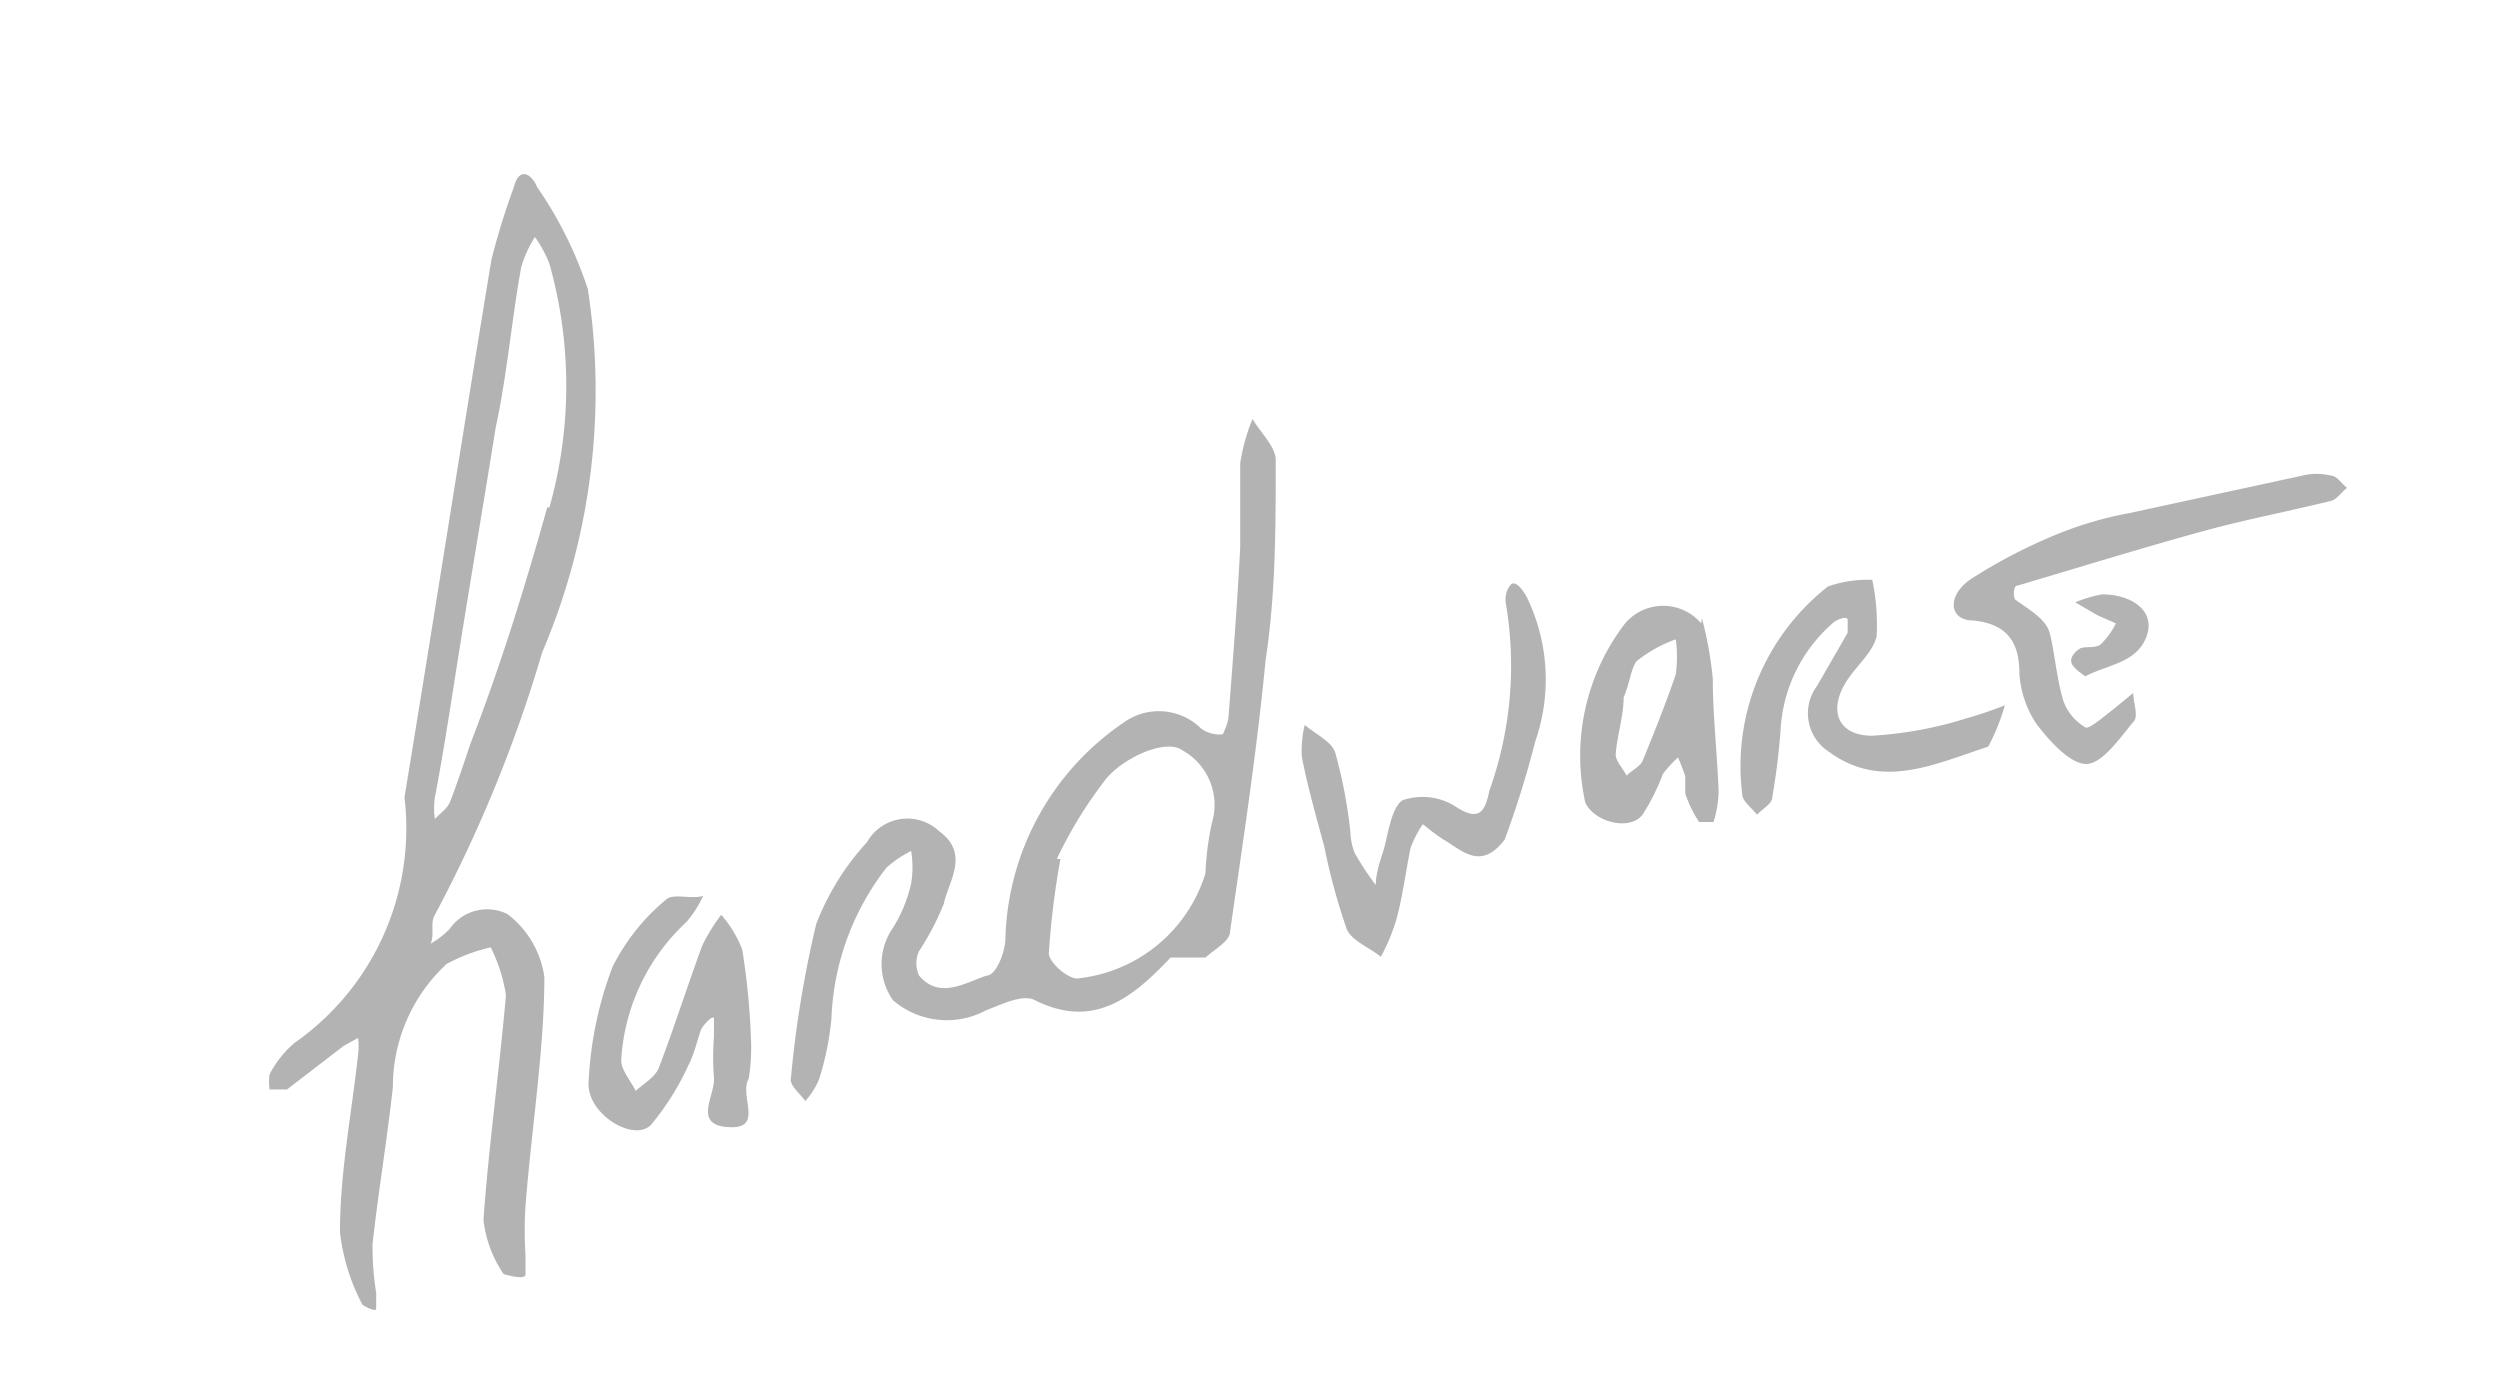 <svg id="Layer_1" data-name="Layer 1" xmlns="http://www.w3.org/2000/svg" viewBox="0 0 34.49 19.18"><defs><style>.cls-1{fill:#b3b3b3;}</style></defs><title>mellowsketch-hardware</title><path class="cls-1" d="M5.58,11c.41-2.49.8-5,1.2-7.42a10.25,10.25,0,0,1,.31-1c.07-.28.24-.19.32,0a5.46,5.46,0,0,1,.7,1.41A9.2,9.2,0,0,1,7.48,9,19.17,19.17,0,0,1,6,12.62c-.07.11,0,.27-.06.4a1.28,1.28,0,0,0,.26-.2A.63.63,0,0,1,7,12.61a1.32,1.32,0,0,1,.51.87c0,1-.18,2.11-.26,3.16a5.2,5.2,0,0,0,0,.68c0,.09,0,.17,0,.26s-.28,0-.3,0a1.65,1.65,0,0,1-.28-.75c.07-1,.22-2.07.31-3.1a2.2,2.2,0,0,0-.21-.66,2.34,2.34,0,0,0-.61.23A2.31,2.31,0,0,0,5.42,15c-.08.72-.2,1.44-.28,2.16a4,4,0,0,0,.05.68c0,.07,0,.14,0,.21S5,18,5,18A2.84,2.84,0,0,1,4.69,17c0-.82.16-1.63.25-2.45a.93.93,0,0,0,0-.23l-.2.11-.78.6c-.06,0-.16,0-.24,0a.65.65,0,0,1,0-.21,1.44,1.44,0,0,1,.34-.43A3.61,3.61,0,0,0,5.58,11m2-4a6.19,6.19,0,0,0,0-3.36,1.68,1.68,0,0,0-.2-.37,1.56,1.56,0,0,0-.19.42C7.06,4.4,7,5.15,6.84,5.89c-.16,1-.33,2-.5,3.06C6.23,9.64,6.13,10.32,6,11a1,1,0,0,0,0,.3c.07-.08.17-.14.21-.24.1-.26.19-.53.28-.8C6.9,9.2,7.23,8.14,7.55,7Z"/><path class="cls-1" d="M16.57,13.21c-.17,0-.35,0-.42,0-.53.56-1.07,1-1.89.58-.17-.07-.45.07-.66.15a1.14,1.14,0,0,1-1.28-.14.87.87,0,0,1,0-1,2,2,0,0,0,.25-.61,1.37,1.37,0,0,0,0-.45,1.56,1.56,0,0,0-.34.23,3.61,3.61,0,0,0-.76,2.09,4,4,0,0,1-.17.83,1.08,1.08,0,0,1-.19.3c-.07-.1-.21-.21-.2-.3a15.16,15.16,0,0,1,.35-2.14,3.54,3.54,0,0,1,.7-1.13.64.64,0,0,1,1-.15c.42.31.13.68.06,1a3.67,3.67,0,0,1-.34.65.4.4,0,0,0,0,.34c.28.33.63.1.93,0,.13,0,.25-.31.26-.49a3.72,3.72,0,0,1,1.63-3,.83.83,0,0,1,1.07.08.42.42,0,0,0,.3.08s.08-.16.08-.26c.06-.77.12-1.54.16-2.32,0-.39,0-.78,0-1.16a2.64,2.64,0,0,1,.17-.61c.11.19.32.38.32.57,0,.92,0,1.84-.14,2.76-.12,1.25-.31,2.49-.49,3.74,0,.13-.19.23-.34.36m-2-1.36a11.26,11.26,0,0,0-.16,1.3c0,.12.23.33.38.35a2.07,2.07,0,0,0,1.78-1.45,4.06,4.06,0,0,1,.09-.7.86.86,0,0,0-.41-1c-.23-.17-.87.12-1.1.46A5.91,5.91,0,0,0,14.58,11.85Z"/><path class="cls-1" d="M27.8,8.27c.19.14.41.26.47.44s.1.63.19.94a.69.69,0,0,0,.32.39c.07,0,.25-.16.37-.25l.28-.23c0,.14.08.33,0,.4-.19.23-.43.58-.65.58s-.51-.32-.69-.56a1.41,1.41,0,0,1-.23-.68c0-.41-.14-.69-.64-.74-.34,0-.37-.36,0-.59a7.26,7.26,0,0,1,1.21-.62,5.06,5.06,0,0,1,.94-.27l2.4-.52a.81.81,0,0,1,.38,0c.09,0,.15.11.23.17-.08.06-.14.16-.22.18-.57.14-1.14.25-1.7.4-.88.24-1.75.51-2.63.77C27.78,8.08,27.77,8.21,27.8,8.27Z"/><path class="cls-1" d="M20.76,11.58c-.33.44-.59.15-.85,0a2.92,2.92,0,0,1-.28-.21,1.48,1.48,0,0,0-.17.33c-.07.34-.11.68-.2,1a2.66,2.66,0,0,1-.21.5c-.16-.13-.4-.22-.47-.38a8.71,8.71,0,0,1-.31-1.14c-.11-.41-.23-.82-.31-1.24A1.54,1.54,0,0,1,18,10c.15.13.37.23.42.38a6.68,6.68,0,0,1,.21,1.1.88.88,0,0,0,.06.29,4.17,4.17,0,0,0,.29.44c0-.16.06-.33.11-.49s.1-.58.26-.68a.85.85,0,0,1,.72.08c.36.24.42.05.48-.22a5.11,5.11,0,0,0,.22-2.6c0-.06,0-.15.07-.23s.18.09.22.16a2.6,2.6,0,0,1,.12,2A13.57,13.57,0,0,1,20.76,11.58Z"/><path class="cls-1" d="M10.33,14.88c-.14.24.22.7-.28.67s-.18-.44-.2-.68a3.62,3.62,0,0,1,0-.57c0-.08,0-.16,0-.24s-.15.08-.18.15-.09.33-.17.48a3.65,3.65,0,0,1-.52.83c-.24.24-.88-.15-.86-.58a5.13,5.13,0,0,1,.33-1.6,2.87,2.87,0,0,1,.74-.93c.1-.09.34,0,.51-.05a1.48,1.48,0,0,1-.23.36,2.82,2.82,0,0,0-.9,1.91c0,.13.13.28.2.42.11-.1.27-.19.32-.32.21-.55.39-1.12.6-1.69a2.65,2.65,0,0,1,.26-.42,1.62,1.62,0,0,1,.29.48,9.88,9.88,0,0,1,.12,1.22A2.74,2.74,0,0,1,10.33,14.88Z"/><path class="cls-1" d="M27.43,10.3c-.76.25-1.48.6-2.2.07a.63.63,0,0,1-.16-.91l.42-.73c0-.05,0-.12,0-.18s-.17,0-.22.06A2.1,2.1,0,0,0,24.57,10,9.46,9.46,0,0,1,24.45,11c0,.09-.14.16-.21.24-.06-.08-.17-.16-.2-.25a3.15,3.15,0,0,1,1.18-2.9A1.66,1.66,0,0,1,25.83,8a3,3,0,0,1,.06.78c-.05.21-.26.39-.39.58-.29.42-.16.79.33.79a5.4,5.4,0,0,0,1.3-.24,5.52,5.52,0,0,0,.53-.18A3,3,0,0,1,27.43,10.3Z"/><path class="cls-1" d="M23.48,8.53a5.12,5.12,0,0,1,.15.84c0,.51.06,1,.08,1.55a1.54,1.54,0,0,1-.07.42s-.17,0-.2,0a1.76,1.76,0,0,1-.19-.39c0-.07,0-.16,0-.24a2.77,2.77,0,0,0-.1-.26,1.51,1.51,0,0,0-.21.23,2.93,2.93,0,0,1-.28.56c-.18.23-.67.1-.79-.17a3,3,0,0,1,.55-2.47.69.69,0,0,1,1.05,0M22.4,9.62c0,.26-.09.52-.11.79,0,.09.1.19.15.29.07-.07.18-.12.22-.2.16-.39.32-.79.46-1.2a1.91,1.91,0,0,0,0-.48,1.88,1.88,0,0,0-.54.3C22.5,9.22,22.49,9.41,22.4,9.62Z"/><path class="cls-1" d="M29,8.2c.41,0,.75.23.61.59s-.54.38-.84.54c0,0-.16-.1-.19-.18s.05-.16.11-.2.22,0,.29-.06a1,1,0,0,0,.21-.29l-.25-.11-.31-.18A1.79,1.79,0,0,1,29,8.2Z"/></svg>